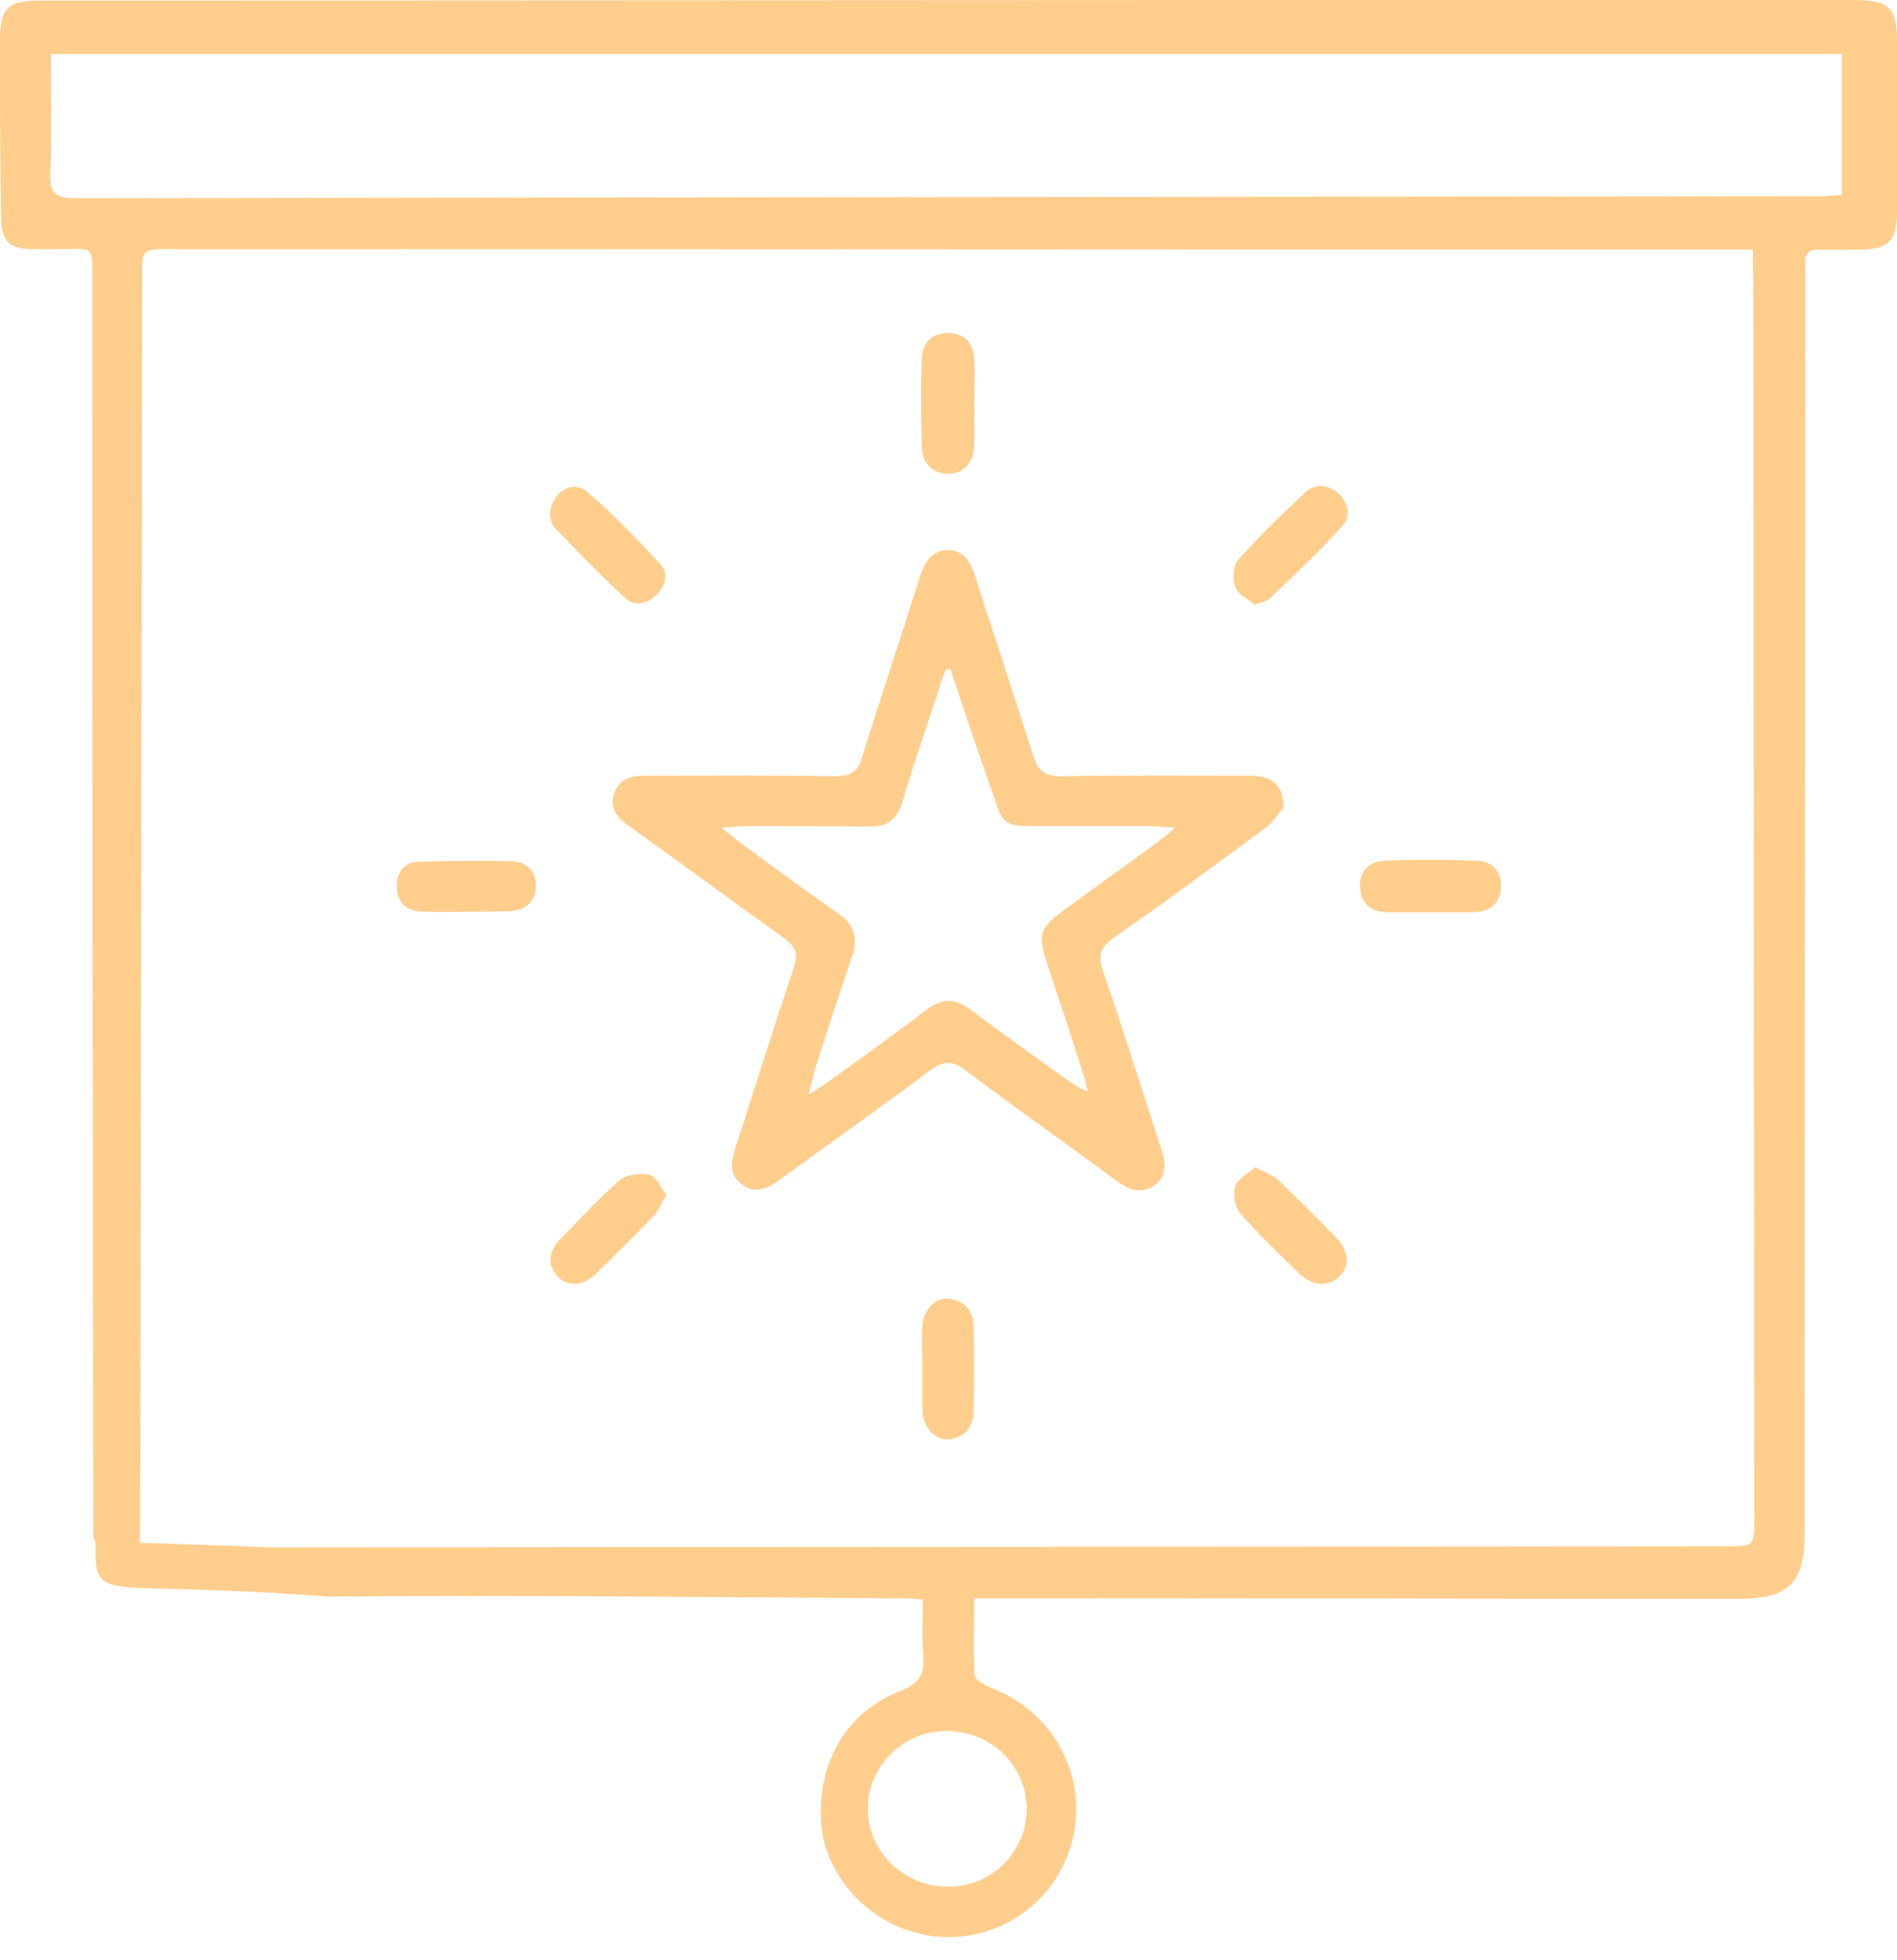 <svg width="61" height="63" viewBox="0 0 61 63" fill="none" xmlns="http://www.w3.org/2000/svg">
<path d="M56.364 8.025C56.026 8.025 55.79 8.025 55.571 8.025C38.863 8.025 22.154 8.009 5.463 8.009C4.569 8.009 4.569 8.009 4.569 8.902C4.552 21.126 4.535 33.333 4.519 45.556C4.519 45.826 4.502 49.468 4.502 49.754C3.557 49.653 3.001 50.024 3.001 49.215C2.984 37.429 2.967 20.822 2.967 9.037C2.967 7.857 3.035 8.009 1.905 8.009C1.652 8.009 1.399 8.009 1.146 8.009C0.27 8.009 0.034 7.789 0.034 6.879C0 5.024 0 3.187 0 1.349C0 0.253 0.219 0.017 1.332 0.017C16.725 0.017 32.135 0 47.546 0C51.575 0 55.588 0 59.617 0C60.747 0 61 0.236 61 1.349C61 3.17 61 4.991 61 6.811C61 7.756 60.73 8.009 59.82 8.025C59.381 8.025 58.943 8.042 58.505 8.025C58.184 8.009 58.033 8.143 58.05 8.464C58.066 8.649 58.05 8.835 58.05 9.037C58.05 22.424 58.033 35.811 58.033 49.215C58.033 50.901 57.544 51.39 55.874 51.39C48.018 51.39 40.161 51.373 32.287 51.373C32.001 51.373 31.714 51.373 31.326 51.373C31.326 52.233 31.292 53.042 31.343 53.851C31.36 54.003 31.68 54.172 31.883 54.256C34.412 55.234 35.389 58.184 33.923 60.427C32.978 61.877 31.141 62.585 29.471 62.13C27.785 61.691 26.504 60.191 26.403 58.555C26.285 56.65 27.229 55.015 28.949 54.357C29.556 54.121 29.741 53.834 29.691 53.211C29.64 52.637 29.674 52.047 29.674 51.407C29.404 51.39 29.168 51.373 28.949 51.373C22.812 51.339 16.675 51.272 10.521 51.322C3.119 50.732 3.069 51.66 3.069 49.569C3.069 49.518 8.498 49.737 8.75 49.737C24.329 49.721 39.891 49.721 55.47 49.704C56.414 49.704 56.414 49.704 56.414 48.76C56.397 35.508 56.397 22.272 56.38 9.02C56.364 8.717 56.364 8.413 56.364 8.025ZM1.635 1.737C1.635 3.052 1.669 4.316 1.619 5.564C1.585 6.205 1.787 6.373 2.428 6.373C21.143 6.339 39.857 6.323 58.572 6.306C58.791 6.306 59.011 6.272 59.23 6.272C59.23 4.721 59.23 3.254 59.23 1.737C40.043 1.737 20.89 1.737 1.635 1.737ZM30.5 60.646C31.899 60.646 33.029 59.499 33.012 58.134C32.995 56.718 31.866 55.639 30.399 55.639C29.033 55.655 27.92 56.768 27.904 58.117C27.904 59.533 29.067 60.646 30.5 60.646Z" fill="#FFCD8C"/>
<path d="M41.274 25.965C41.156 26.099 40.953 26.403 40.701 26.605C39.082 27.802 37.464 28.999 35.811 30.146C35.407 30.432 35.288 30.685 35.457 31.174C36.115 33.08 36.705 34.985 37.329 36.89C37.48 37.362 37.565 37.8 37.093 38.121C36.654 38.407 36.266 38.222 35.879 37.935C34.277 36.755 32.642 35.608 31.057 34.411C30.601 34.057 30.315 34.108 29.876 34.428C28.308 35.608 26.69 36.738 25.105 37.901C24.717 38.188 24.313 38.407 23.857 38.07C23.419 37.75 23.52 37.311 23.655 36.873C24.279 34.951 24.886 33.012 25.526 31.09C25.678 30.652 25.577 30.416 25.223 30.163C23.554 28.966 21.902 27.752 20.232 26.555C19.845 26.285 19.558 25.965 19.777 25.442C19.946 25.037 20.283 24.936 20.688 24.936C22.745 24.936 24.802 24.919 26.858 24.953C27.381 24.953 27.6 24.784 27.735 24.295C28.342 22.356 28.983 20.434 29.59 18.512C29.741 18.057 29.961 17.686 30.483 17.686C31.006 17.686 31.208 18.074 31.36 18.529C31.967 20.434 32.608 22.34 33.215 24.262C33.367 24.767 33.586 24.953 34.125 24.953C36.182 24.919 38.239 24.936 40.296 24.936C40.92 24.953 41.274 25.256 41.274 25.965ZM30.568 21.513C30.517 21.513 30.466 21.513 30.416 21.513C30.349 21.699 30.264 21.884 30.214 22.087C29.809 23.317 29.387 24.548 29.017 25.779C28.848 26.352 28.511 26.588 27.921 26.572C26.622 26.555 25.324 26.555 24.026 26.555C23.807 26.555 23.604 26.588 23.2 26.605C23.52 26.858 23.672 26.993 23.84 27.111C24.869 27.87 25.897 28.628 26.943 29.353C27.482 29.724 27.6 30.163 27.398 30.753C26.993 31.933 26.605 33.13 26.218 34.327C26.15 34.563 26.1 34.799 25.999 35.187C26.319 34.985 26.504 34.867 26.69 34.732C27.718 33.99 28.764 33.248 29.775 32.472C30.298 32.068 30.719 32.085 31.242 32.472C32.304 33.282 33.4 34.057 34.496 34.833C34.614 34.917 34.766 34.985 34.985 35.103C34.918 34.85 34.901 34.715 34.85 34.58C34.479 33.4 34.091 32.236 33.704 31.073C33.35 29.994 33.4 29.842 34.311 29.185C35.272 28.477 36.249 27.785 37.211 27.077C37.362 26.959 37.514 26.841 37.784 26.605C37.396 26.588 37.194 26.555 36.991 26.555C35.794 26.555 34.597 26.555 33.417 26.555C32.27 26.555 32.254 26.538 31.916 25.476C31.444 24.16 31.006 22.845 30.568 21.513Z" fill="#FFCD8C"/>
<path d="M31.327 12.982C31.327 13.437 31.343 13.909 31.327 14.365C31.293 14.904 30.939 15.258 30.45 15.225C29.927 15.191 29.657 14.854 29.641 14.365C29.624 13.421 29.607 12.476 29.641 11.532C29.657 11.026 29.944 10.706 30.484 10.706C31.023 10.706 31.293 11.026 31.327 11.532C31.36 12.021 31.327 12.51 31.327 12.982Z" fill="#FFCD8C"/>
<path d="M45.995 29.32C45.539 29.32 45.084 29.32 44.612 29.32C44.106 29.32 43.769 29.05 43.736 28.544C43.685 28.021 44.022 27.684 44.511 27.667C45.506 27.617 46.517 27.634 47.512 27.667C47.984 27.684 48.288 28.021 48.271 28.494C48.254 28.983 47.95 29.303 47.428 29.32C46.956 29.32 46.484 29.32 45.995 29.32Z" fill="#FFCD8C"/>
<path d="M29.657 43.954C29.657 43.516 29.64 43.078 29.657 42.639C29.691 42.1 30.062 41.695 30.5 41.746C31.006 41.796 31.292 42.117 31.309 42.622C31.326 43.55 31.326 44.46 31.309 45.387C31.292 45.893 31.006 46.214 30.5 46.264C30.062 46.298 29.707 45.893 29.657 45.354C29.657 45.32 29.657 45.269 29.657 45.236C29.657 44.797 29.657 44.376 29.657 43.954Z" fill="#FFCD8C"/>
<path d="M15.005 29.303C14.533 29.303 14.044 29.32 13.572 29.303C13.083 29.286 12.78 29.033 12.763 28.527C12.746 28.072 12.965 27.718 13.437 27.701C14.449 27.667 15.477 27.651 16.489 27.684C16.961 27.701 17.264 28.038 17.231 28.527C17.197 28.999 16.877 29.269 16.388 29.286C15.915 29.303 15.46 29.303 15.005 29.303Z" fill="#FFCD8C"/>
<path d="M17.686 16.59C17.686 15.848 18.395 15.393 18.867 15.798C19.71 16.506 20.468 17.315 21.227 18.125C21.514 18.428 21.413 18.85 21.092 19.136C20.789 19.423 20.384 19.507 20.081 19.204C19.305 18.479 18.563 17.72 17.821 16.944C17.72 16.843 17.703 16.641 17.686 16.59Z" fill="#FFCD8C"/>
<path d="M40.347 19.44C40.144 19.254 39.807 19.119 39.723 18.866C39.622 18.63 39.655 18.192 39.807 18.006C40.482 17.248 41.223 16.523 41.965 15.832C42.286 15.528 42.707 15.562 43.044 15.865C43.382 16.186 43.449 16.607 43.145 16.927C42.437 17.72 41.662 18.445 40.886 19.187C40.785 19.322 40.6 19.338 40.347 19.44Z" fill="#FFCD8C"/>
<path d="M40.363 37.514C40.667 37.682 40.919 37.767 41.088 37.918C41.729 38.525 42.353 39.149 42.96 39.773C43.381 40.211 43.415 40.7 43.061 41.038C42.724 41.375 42.201 41.341 41.779 40.936C41.139 40.312 40.481 39.689 39.891 39.014C39.706 38.812 39.638 38.391 39.722 38.121C39.79 37.901 40.127 37.733 40.363 37.514Z" fill="#FFCD8C"/>
<path d="M21.43 38.407C21.261 38.677 21.177 38.93 21.008 39.099C20.401 39.722 19.777 40.346 19.153 40.953C18.749 41.341 18.26 41.375 17.939 41.038C17.602 40.7 17.619 40.245 18.024 39.824C18.648 39.183 19.255 38.525 19.929 37.935C20.148 37.75 20.587 37.699 20.89 37.767C21.092 37.8 21.244 38.154 21.43 38.407Z" fill="#FFCD8C"/>
</svg>
